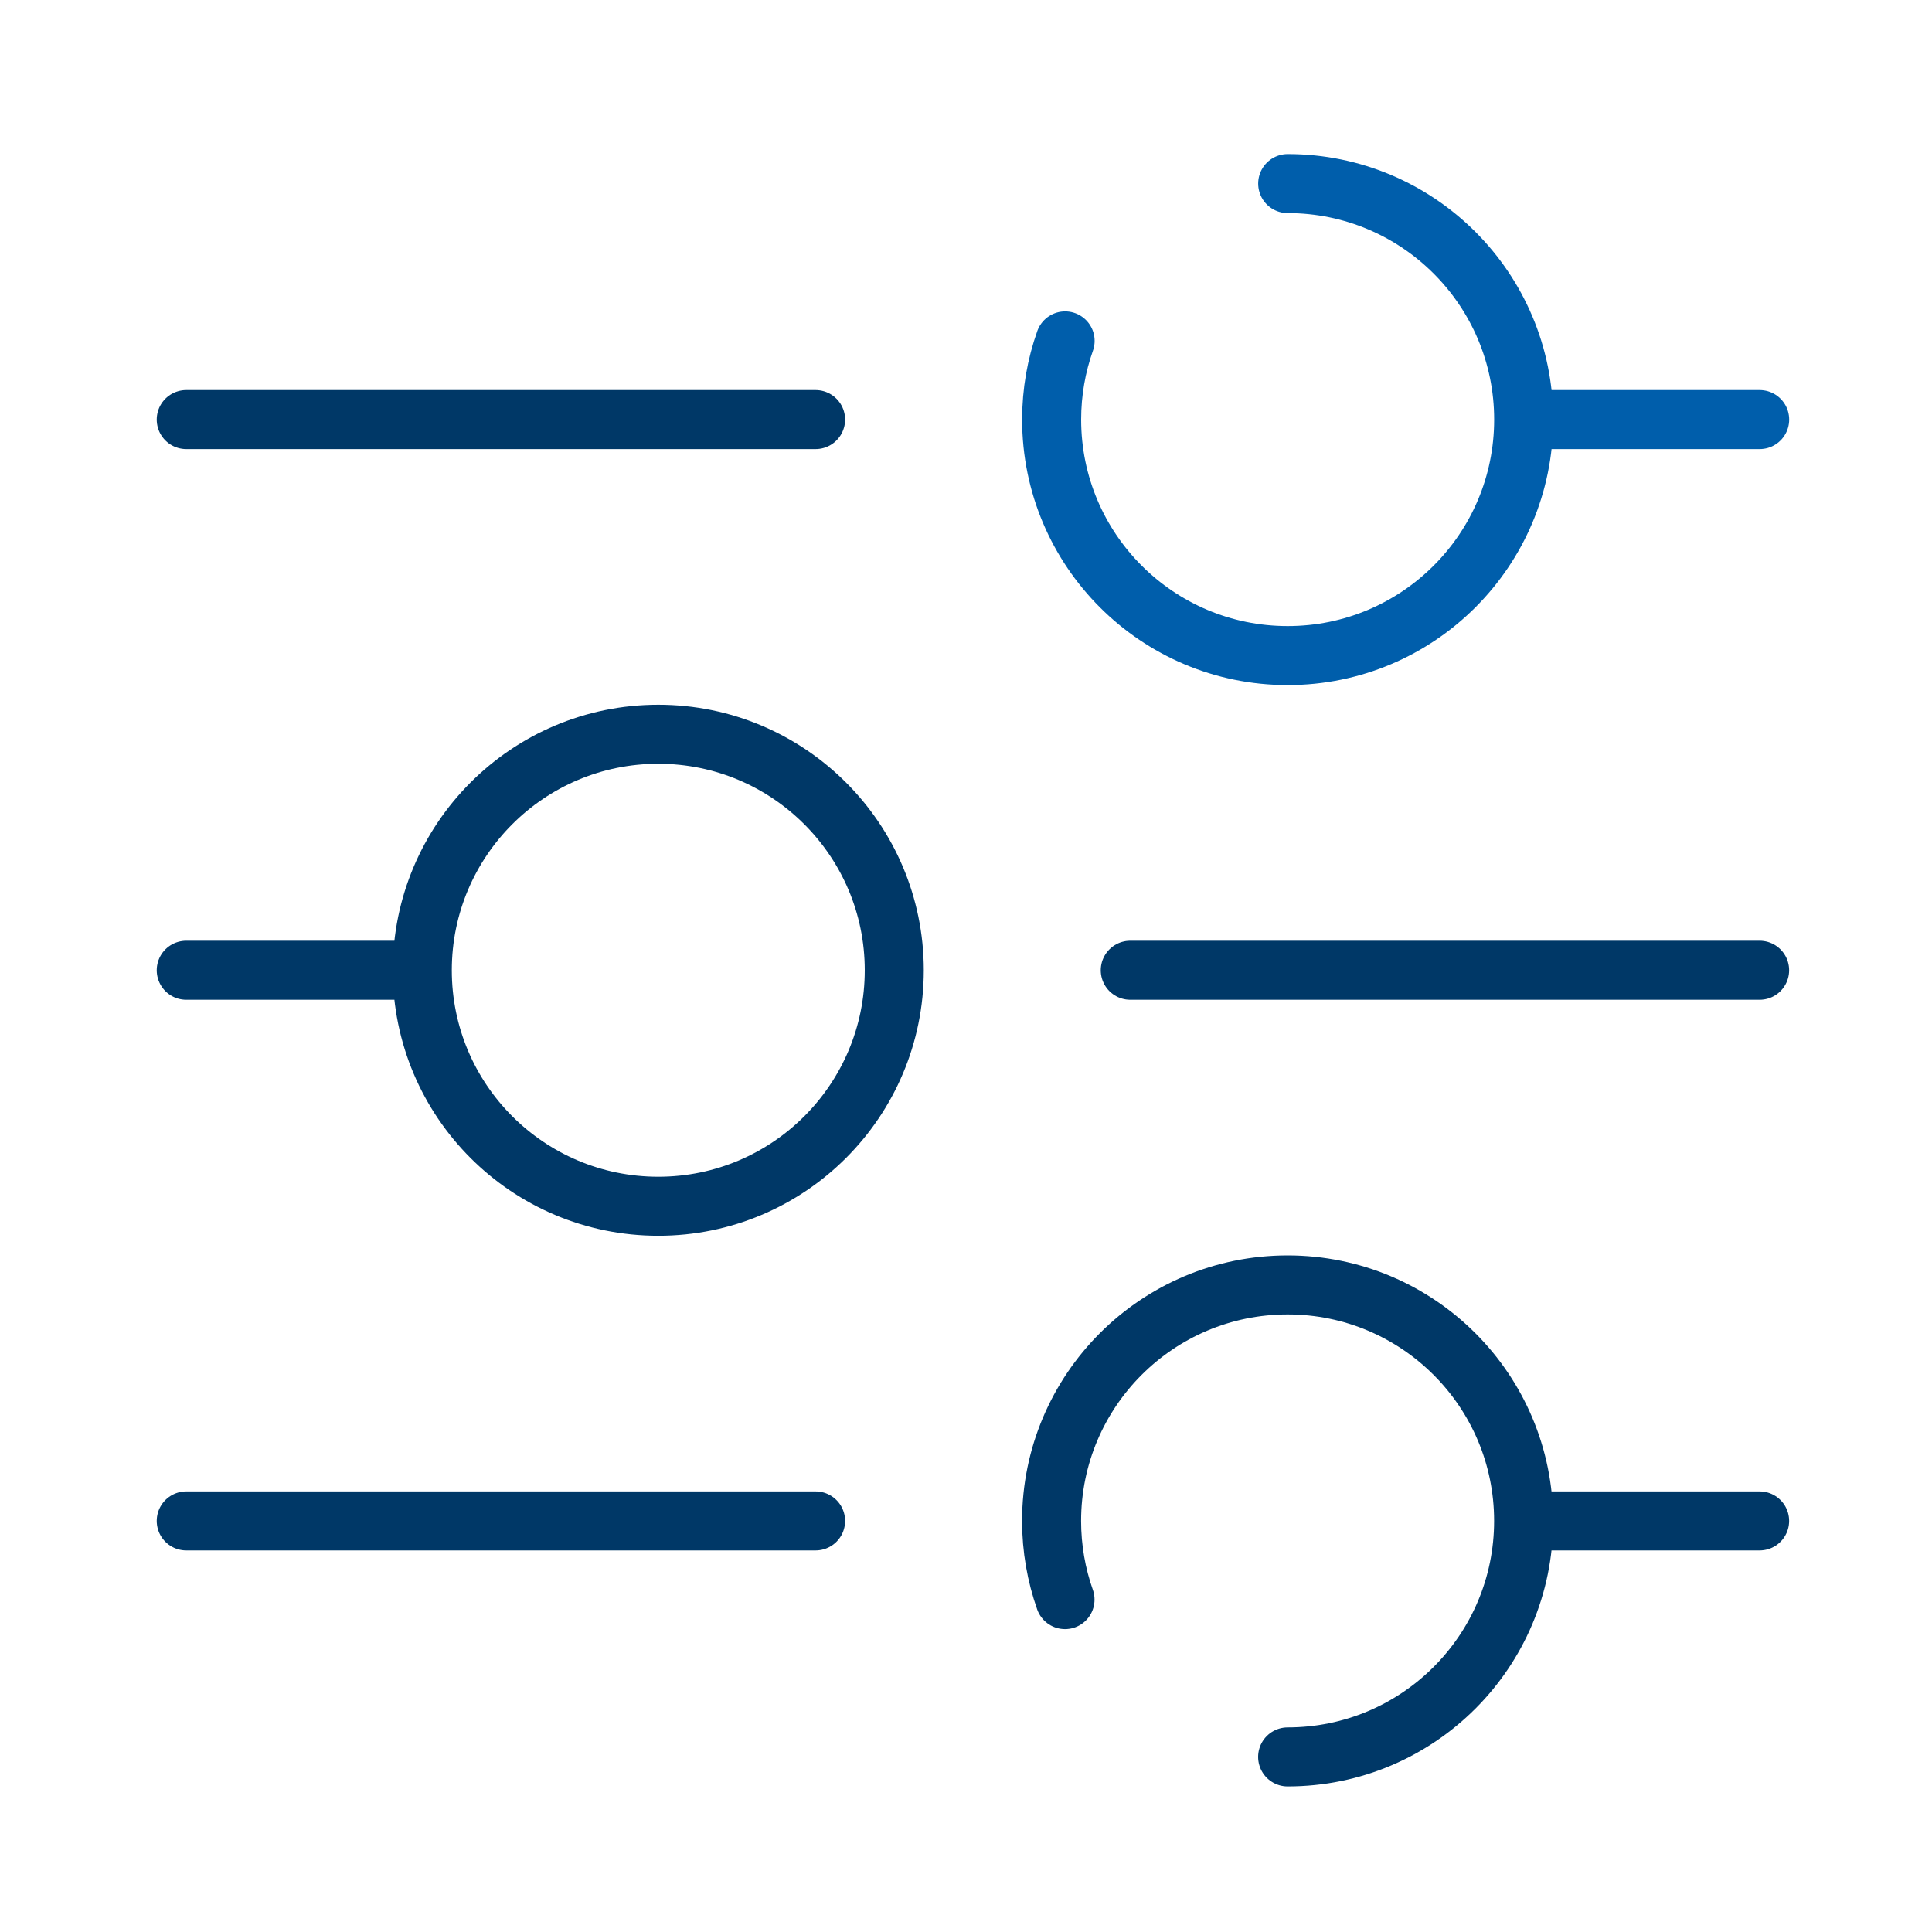 <svg xmlns="http://www.w3.org/2000/svg" width="40" height="40" viewBox="0 0 40 40" fill="none"><path d="M31.545 31.489H36.431M31.545 31.489C31.545 34.188 29.357 36.375 26.659 36.375M31.545 31.489C31.545 28.791 29.357 26.603 26.659 26.603C23.96 26.603 21.772 28.791 21.772 31.489C21.772 32.06 21.87 32.608 22.05 33.118M3.856 20.088H8.743M8.743 20.088C8.743 22.787 10.93 24.974 13.629 24.974C16.327 24.974 18.515 22.787 18.515 20.088C18.515 17.39 16.327 15.202 13.629 15.202C10.93 15.202 8.743 17.39 8.743 20.088ZM3.856 31.489H16.886M23.401 20.088H36.431M3.856 8.687H16.886" stroke="#003867" stroke-width="1.222" stroke-linecap="round"></path><path d="M31.546 8.687H36.432M31.546 8.687C31.546 11.386 29.358 13.573 26.66 13.573C23.961 13.573 21.773 11.386 21.773 8.687C21.773 8.116 21.871 7.568 22.052 7.058M31.546 8.687C31.546 5.989 29.358 3.801 26.66 3.801" stroke="#005EAB" stroke-width="1.222" stroke-linecap="round"></path></svg>